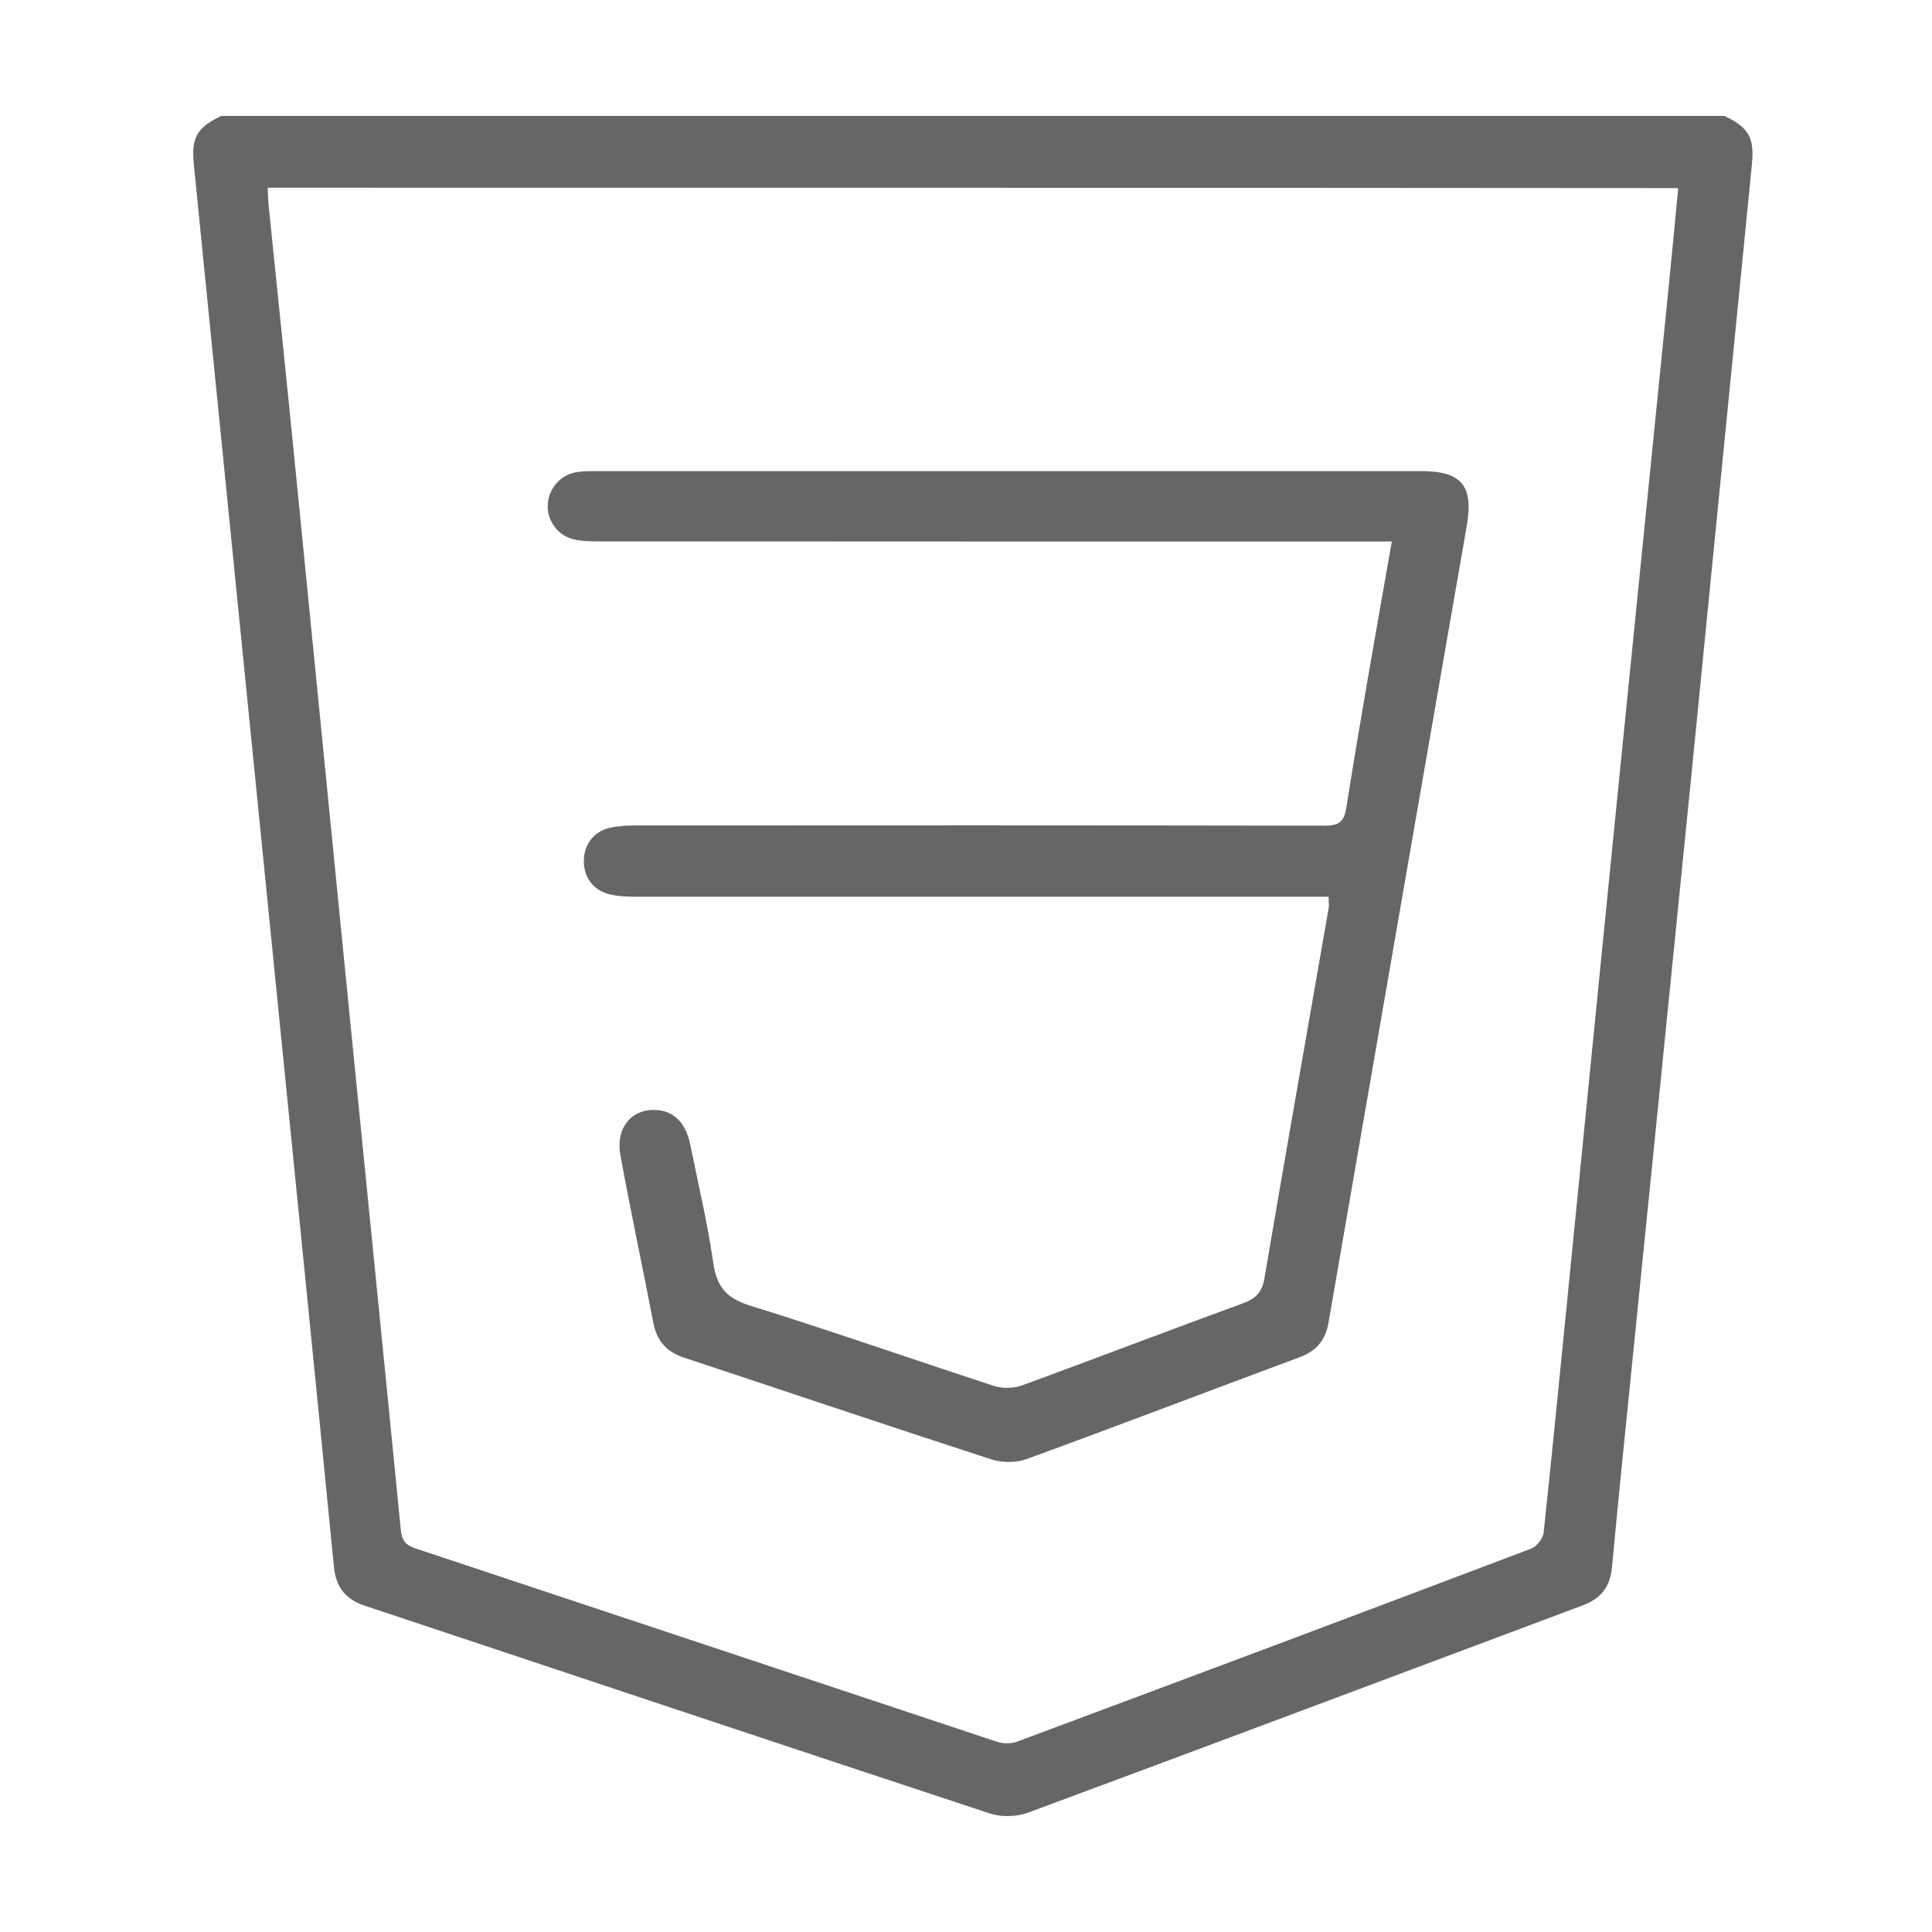 <svg width="64" height="64" viewBox="0 0 64 64" fill="none" xmlns="http://www.w3.org/2000/svg">
<path d="M57.122 3.84C57.934 4.227 58.118 4.563 58.035 5.438C57.357 12.263 56.684 19.087 56.006 25.912C55.365 32.337 54.712 38.755 54.065 45.18C53.837 47.425 53.608 49.67 53.399 51.916C53.342 52.563 53.031 52.956 52.435 53.178C46.308 55.468 40.188 57.776 34.054 60.047C33.674 60.186 33.166 60.199 32.786 60.072C25.879 57.795 18.985 55.486 12.084 53.191C11.456 52.981 11.133 52.588 11.063 51.916C10.448 45.637 9.814 39.358 9.186 33.085C8.488 26.115 7.79 19.144 7.093 12.174C6.871 9.929 6.642 7.683 6.42 5.438C6.332 4.563 6.522 4.22 7.334 3.84C23.932 3.84 40.524 3.84 57.122 3.84ZM8.869 6.218C8.881 6.453 8.881 6.637 8.9 6.821C9.179 9.561 9.465 12.294 9.737 15.034C10.34 21.091 10.936 27.155 11.539 33.212C12.116 39.034 12.706 44.857 13.277 50.679C13.308 51.021 13.435 51.186 13.765 51.294C20.183 53.425 26.596 55.563 33.014 57.694C33.217 57.764 33.49 57.77 33.693 57.694C39.376 55.575 45.052 53.451 50.722 51.3C50.906 51.231 51.116 50.958 51.135 50.768C51.42 48.123 51.674 45.478 51.94 42.833C52.289 39.345 52.632 35.863 52.98 32.375C53.367 28.468 53.761 24.567 54.154 20.66C54.503 17.172 54.858 13.69 55.207 10.201C55.34 8.888 55.467 7.576 55.593 6.231C40.01 6.218 24.471 6.218 8.869 6.218Z" fill="#666666"/>
<path d="M46.105 17.939C45.852 17.939 45.636 17.939 45.42 17.939C36.864 17.939 28.308 17.939 19.759 17.933C19.486 17.933 19.201 17.921 18.947 17.851C18.433 17.705 18.097 17.185 18.148 16.677C18.198 16.145 18.592 15.713 19.124 15.637C19.34 15.605 19.562 15.605 19.784 15.605C28.873 15.605 37.962 15.605 47.044 15.605C48.433 15.605 48.82 16.087 48.585 17.438C47.424 24.085 46.276 30.732 45.122 37.379C44.748 39.529 44.38 41.679 44.006 43.829C43.911 44.381 43.613 44.749 43.074 44.952C40.048 46.075 37.035 47.229 34.01 48.333C33.661 48.459 33.198 48.459 32.843 48.345C29.444 47.242 26.063 46.1 22.67 44.977C22.086 44.787 21.763 44.432 21.642 43.817C21.287 41.965 20.888 40.119 20.551 38.261C20.38 37.328 20.97 36.681 21.814 36.777C22.346 36.834 22.721 37.221 22.86 37.893C23.127 39.206 23.437 40.512 23.628 41.832C23.742 42.618 24.052 42.999 24.833 43.246C27.547 44.09 30.224 45.028 32.926 45.91C33.211 46.005 33.585 45.992 33.864 45.891C36.306 44.996 38.735 44.064 41.184 43.17C41.608 43.011 41.805 42.808 41.888 42.339C42.579 38.254 43.302 34.176 44.012 30.092C44.031 29.99 44.012 29.876 44.012 29.705C43.771 29.705 43.536 29.705 43.302 29.705C35.888 29.705 28.467 29.705 21.052 29.705C20.78 29.705 20.501 29.692 20.234 29.635C19.683 29.521 19.346 29.09 19.34 28.544C19.334 27.992 19.663 27.542 20.203 27.422C20.488 27.358 20.786 27.345 21.078 27.345C28.676 27.339 36.281 27.339 43.879 27.352C44.361 27.352 44.526 27.225 44.602 26.736C45.065 23.813 45.585 20.908 46.105 17.939Z" fill="#666666"/>
</svg>
